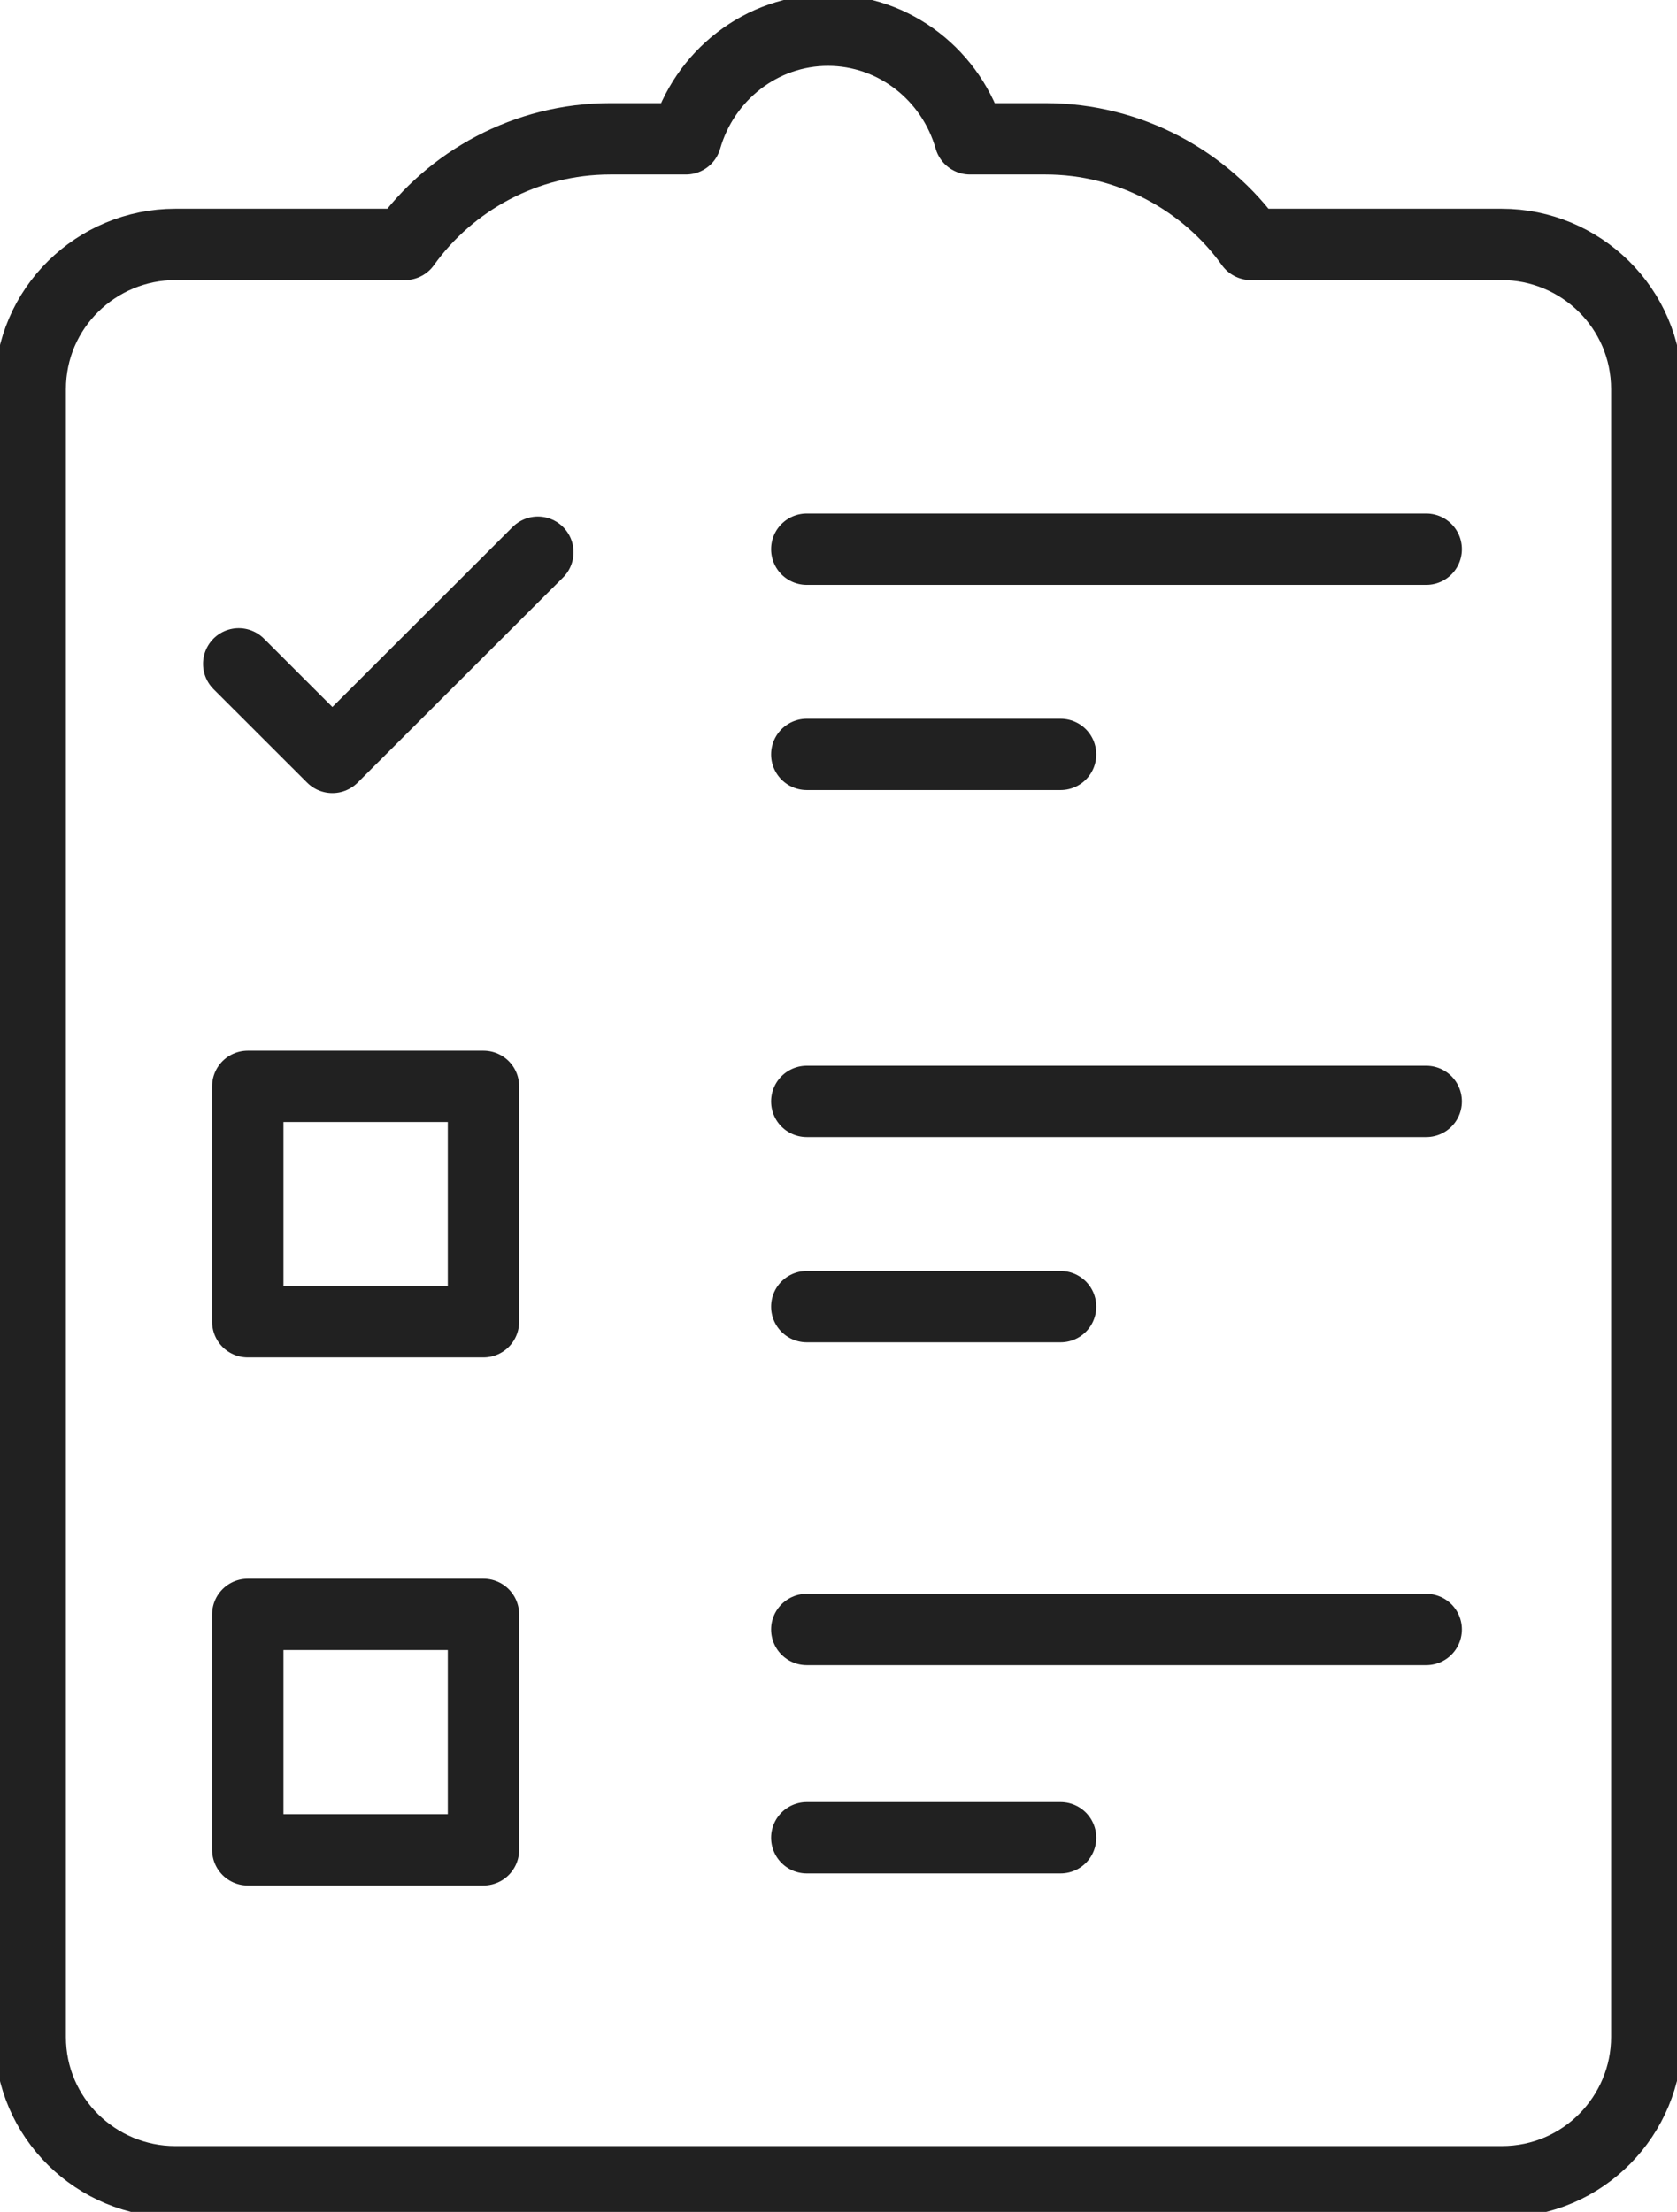 <svg width="47" height="62" viewBox="0 0 47 62" fill="none" xmlns="http://www.w3.org/2000/svg">
<g clip-path="url(#clip0)">
<path d="M13.55 45.252H6.944V51.85H13.55V45.252Z" stroke="#212121" stroke-width="2" stroke-linecap="round" stroke-linejoin="round"/>
<path d="M13.55 30.45H6.944V37.048H13.55V30.45Z" stroke="#212121" stroke-width="2" stroke-linecap="round" stroke-linejoin="round"/>
<path d="M42.088 6.851H35.059C33.789 5.075 31.672 3.891 29.301 3.891H27.184C26.676 2.115 25.067 0.846 23.204 0.846C21.341 0.846 19.732 2.115 19.223 3.891H17.106C14.735 3.891 12.618 5.075 11.348 6.851H4.912C2.71 6.851 0.847 8.628 0.847 10.911V57.094C0.847 59.378 2.71 61.154 4.912 61.154H42.088C44.375 61.154 46.153 59.293 46.153 57.094V10.911C46.153 8.628 44.29 6.851 42.088 6.851Z" stroke="#212121" stroke-width="2" stroke-linecap="round" stroke-linejoin="round"/>
<path d="M6.69 18.608L9.315 21.231L15.074 15.479" stroke="#212121" stroke-width="2" stroke-linecap="round" stroke-linejoin="round"/>
<path d="M22.611 15.394H39.971" stroke="#212121" stroke-width="2" stroke-linecap="round" stroke-linejoin="round"/>
<path d="M22.611 21.146H29.724" stroke="#212121" stroke-width="2" stroke-linecap="round" stroke-linejoin="round"/>
<path d="M22.611 30.873H39.971" stroke="#212121" stroke-width="2" stroke-linecap="round" stroke-linejoin="round"/>
<path d="M22.611 36.625H29.724" stroke="#212121" stroke-width="2" stroke-linecap="round" stroke-linejoin="round"/>
<path d="M22.611 45.675H39.971" stroke="#212121" stroke-width="2" stroke-linecap="round" stroke-linejoin="round"/>
<path d="M22.611 51.512H29.724" stroke="#212121" stroke-width="2" stroke-linecap="round" stroke-linejoin="round"/>
</g>
<defs>
<clipPath id="clip0">
<rect width="47" height="62" fill="white"/>
</clipPath>
</defs>
</svg>
